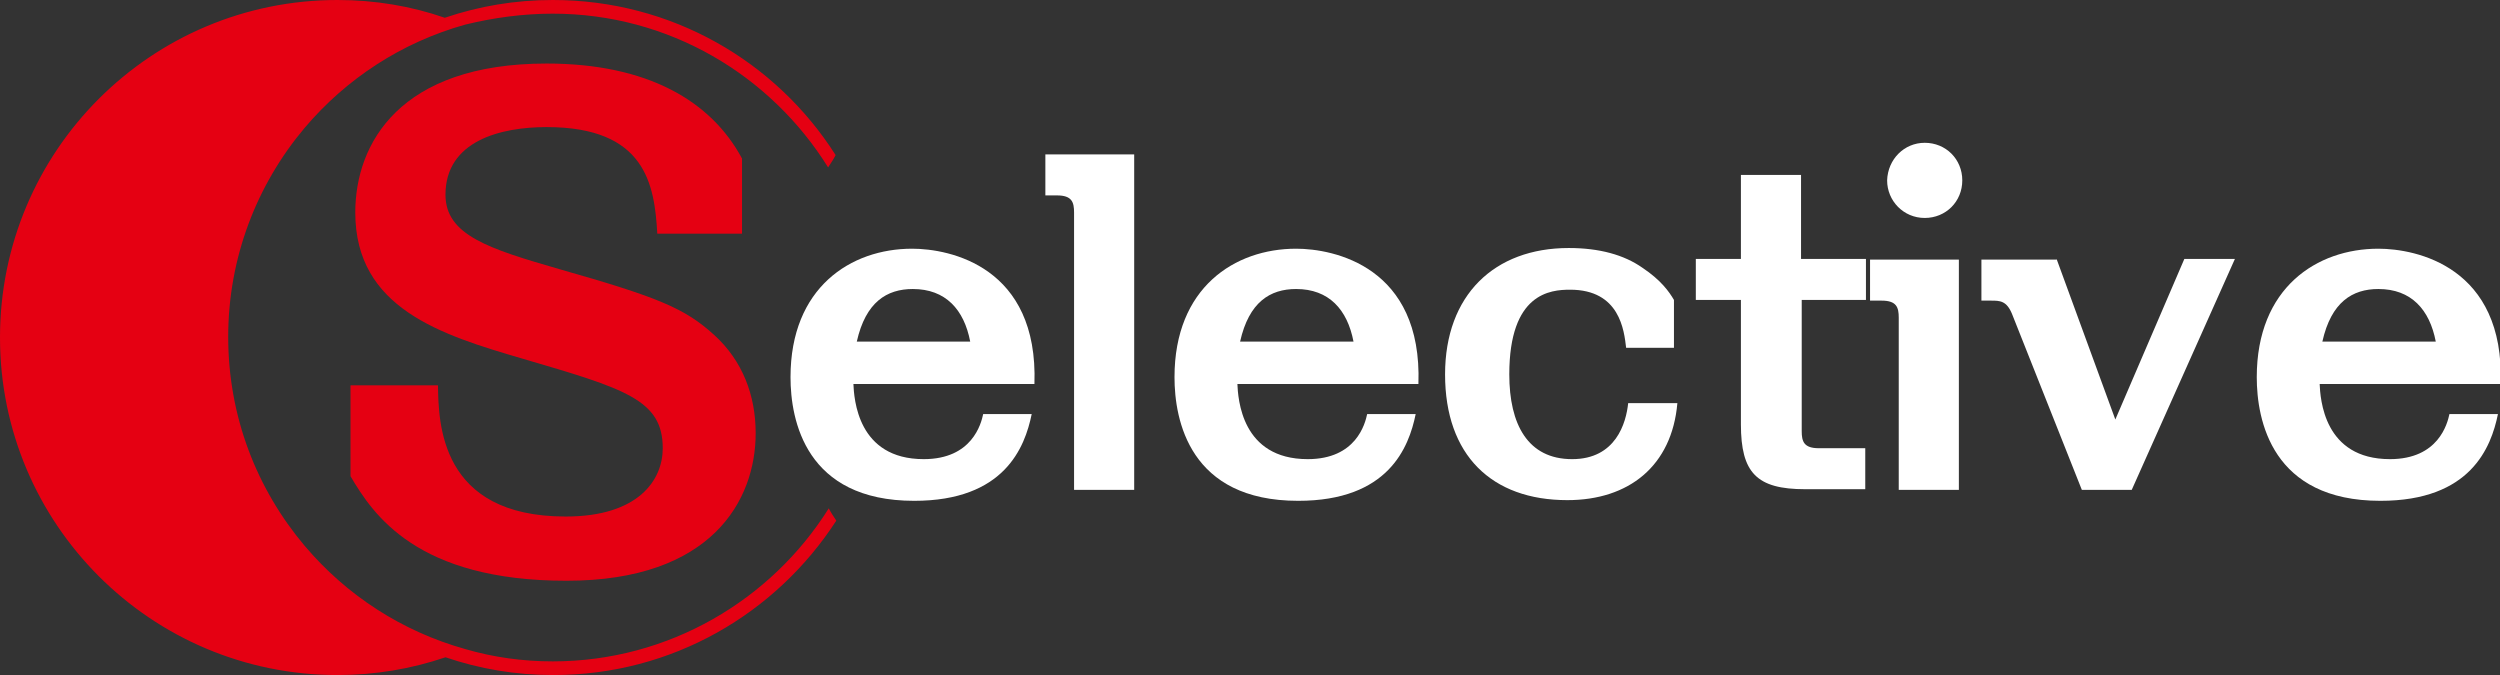 <?xml version="1.0" encoding="utf-8"?>
<!-- Generator: Adobe Illustrator 21.1.0, SVG Export Plug-In . SVG Version: 6.00 Build 0)  -->
<svg version="1.1" id="MAIN" xmlns="http://www.w3.org/2000/svg" xmlns:xlink="http://www.w3.org/1999/xlink" x="0px" y="0px"
	 viewBox="0 0 365.9 98.8" style="enable-background:new 0 0 365.9 98.8;" xml:space="preserve">
<rect x="0" y="0" width="365.9" height="98.8" fill="#333333" stroke="none"/>
<style type="text/css">
	.st0{fill:#E50012;}
	.st1{fill:#FFFFFF;}
</style>
<g>
	<g>
		<path class="st0" d="M96.2,34.2C95.8,27,94.5,18.6,80,18.6c-6.7,0-14.8,2-14.8,9.9c0,5.9,6.3,7.9,16.7,10.9
			c14.4,4.1,18.3,5.7,22.6,9.6c4.2,3.8,6.1,8.9,6.1,14.4c0,9.8-6.4,21.6-27.7,21.6c-21.9,0-28.3-9.7-31.6-15.3V56.4h12.8
			c0.1,5.4,0.2,19.2,18.7,19.2c10.6,0,14.2-5.3,14.2-10c0-7.1-5.5-8.7-20.5-13.1C64.5,49,52,45.1,52,31.1c0-10.1,6.5-21.8,28-21.8
			c14.8,0,24.1,5.5,28.6,13.9v11H96.2z"/>
		<path class="st1" d="M124.9,56.1c0.1,2.3,0.6,11.1,10.3,11.1c7.1,0,8.4-5.2,8.7-6.6h7.1c-1,4.9-4,12.7-17.2,12.7
			c-15.9,0-18.1-11.8-18.1-18.1c0-13.1,8.8-18.8,17.8-18.8c5.5,0,18.5,2.6,17.9,19.8H124.9z M142,50c-0.9-4.7-3.6-7.7-8.4-7.7
			c-3.8,0-6.9,1.9-8.2,7.7H142z"/>
		<path class="st1" d="M166,22.5v49.2h-8.8V31.1c0-1.5-0.3-2.5-2.5-2.5H153v-6H166z"/>
		<path class="st1" d="M181.1,56.1c0.1,2.3,0.6,11.1,10.3,11.1c7.1,0,8.4-5.2,8.7-6.6h7.1c-1,4.9-4,12.7-17.2,12.7
			c-15.9,0-18.1-11.8-18.1-18.1c0-13.1,8.8-18.8,17.8-18.8c5.5,0,18.5,2.6,17.9,19.8H181.1z M198.1,50c-0.9-4.7-3.6-7.7-8.4-7.7
			c-3.8,0-6.9,1.9-8.2,7.7H198.1z"/>
		<path class="st1" d="M238,50.9c-0.3-2.5-0.9-8.5-8.2-8.5c-2.9,0-8.9,0.5-8.9,12.4c0,7.3,2.7,12.4,9.2,12.4c6.4,0,7.9-5.3,8.2-8.2
			h7.2c-0.8,9.2-7.1,14.2-16.1,14.2c-11.1,0-17.9-6.6-17.9-18.4c0-11.6,7.2-18.5,18.1-18.5c4.5,0,8.1,1,10.8,2.9
			c2.7,1.8,3.9,3.5,4.6,4.7v7H238z"/>
		<path class="st1" d="M273.1,37.9v6h-9.4v19.2c0,1.5,0.3,2.5,2.5,2.5h6.8v6h-8.8c-7.1,0-9.4-2.4-9.4-9.5V43.9h-6.6v-6h6.6V25.6h8.8
			v12.3H273.1z"/>
		<path class="st1" d="M286.7,37.9v33.8h-8.8V46.5c0-1.5-0.3-2.5-2.5-2.5h-1.7v-6H286.7z M287.2,26.4c0,3.1-2.4,5.5-5.5,5.5
			c-3.1,0-5.5-2.5-5.5-5.5c0.1-3.1,2.5-5.5,5.5-5.5C284.8,20.9,287.2,23.3,287.2,26.4z"/>
		<path class="st1" d="M301,37.9l8.6,23.5l10.1-23.5h7.4l-15.1,33.8h-7.3L294.5,46c-0.8-2-1.8-2-3.1-2H290v-6H301z"/>
		<path class="st1" d="M339.5,56.1c0.1,2.3,0.6,11.1,10.3,11.1c7.1,0,8.4-5.2,8.7-6.6h7.1c-1,4.9-4,12.7-17.2,12.7
			c-15.9,0-18.1-11.8-18.1-18.1c0-13.1,8.8-18.8,17.8-18.8c5.5,0,18.5,2.6,17.9,19.8H339.5z M356.5,50c-0.9-4.7-3.6-7.7-8.4-7.7
			c-3.8,0-6.9,1.9-8.2,7.7H356.5z"/>
	</g>
	<path class="st0" d="M80.9,96.8c-4.4,0-8.7-0.6-12.8-1.8c-9.3-2.6-17.4-7.9-23.5-15.1c-7-8.3-11.2-18.9-11.2-30.6
		c0-11.6,4.2-22.3,11.2-30.6c6.1-7.2,14.2-12.5,23.5-15.1C72.2,2.6,76.5,2,80.9,2c17,0,31.9,9,40.3,22.5c0.4-0.6,0.8-1.2,1.1-1.8
		C113.6,9,98.3,0,80.9,0c-5.5,0-10.8,0.9-15.8,2.6C60.2,0.9,54.9,0,49.4,0C22.1,0,0,22.1,0,49.4c0,27.3,22.1,49.4,49.4,49.4
		c5.5,0,10.8-0.9,15.8-2.6c5,1.7,10.2,2.6,15.8,2.6c17.4,0,32.6-9,41.4-22.6c-0.4-0.6-0.8-1.2-1.1-1.8
		C112.9,87.8,97.9,96.8,80.9,96.8z"/>
</g>
</svg>
